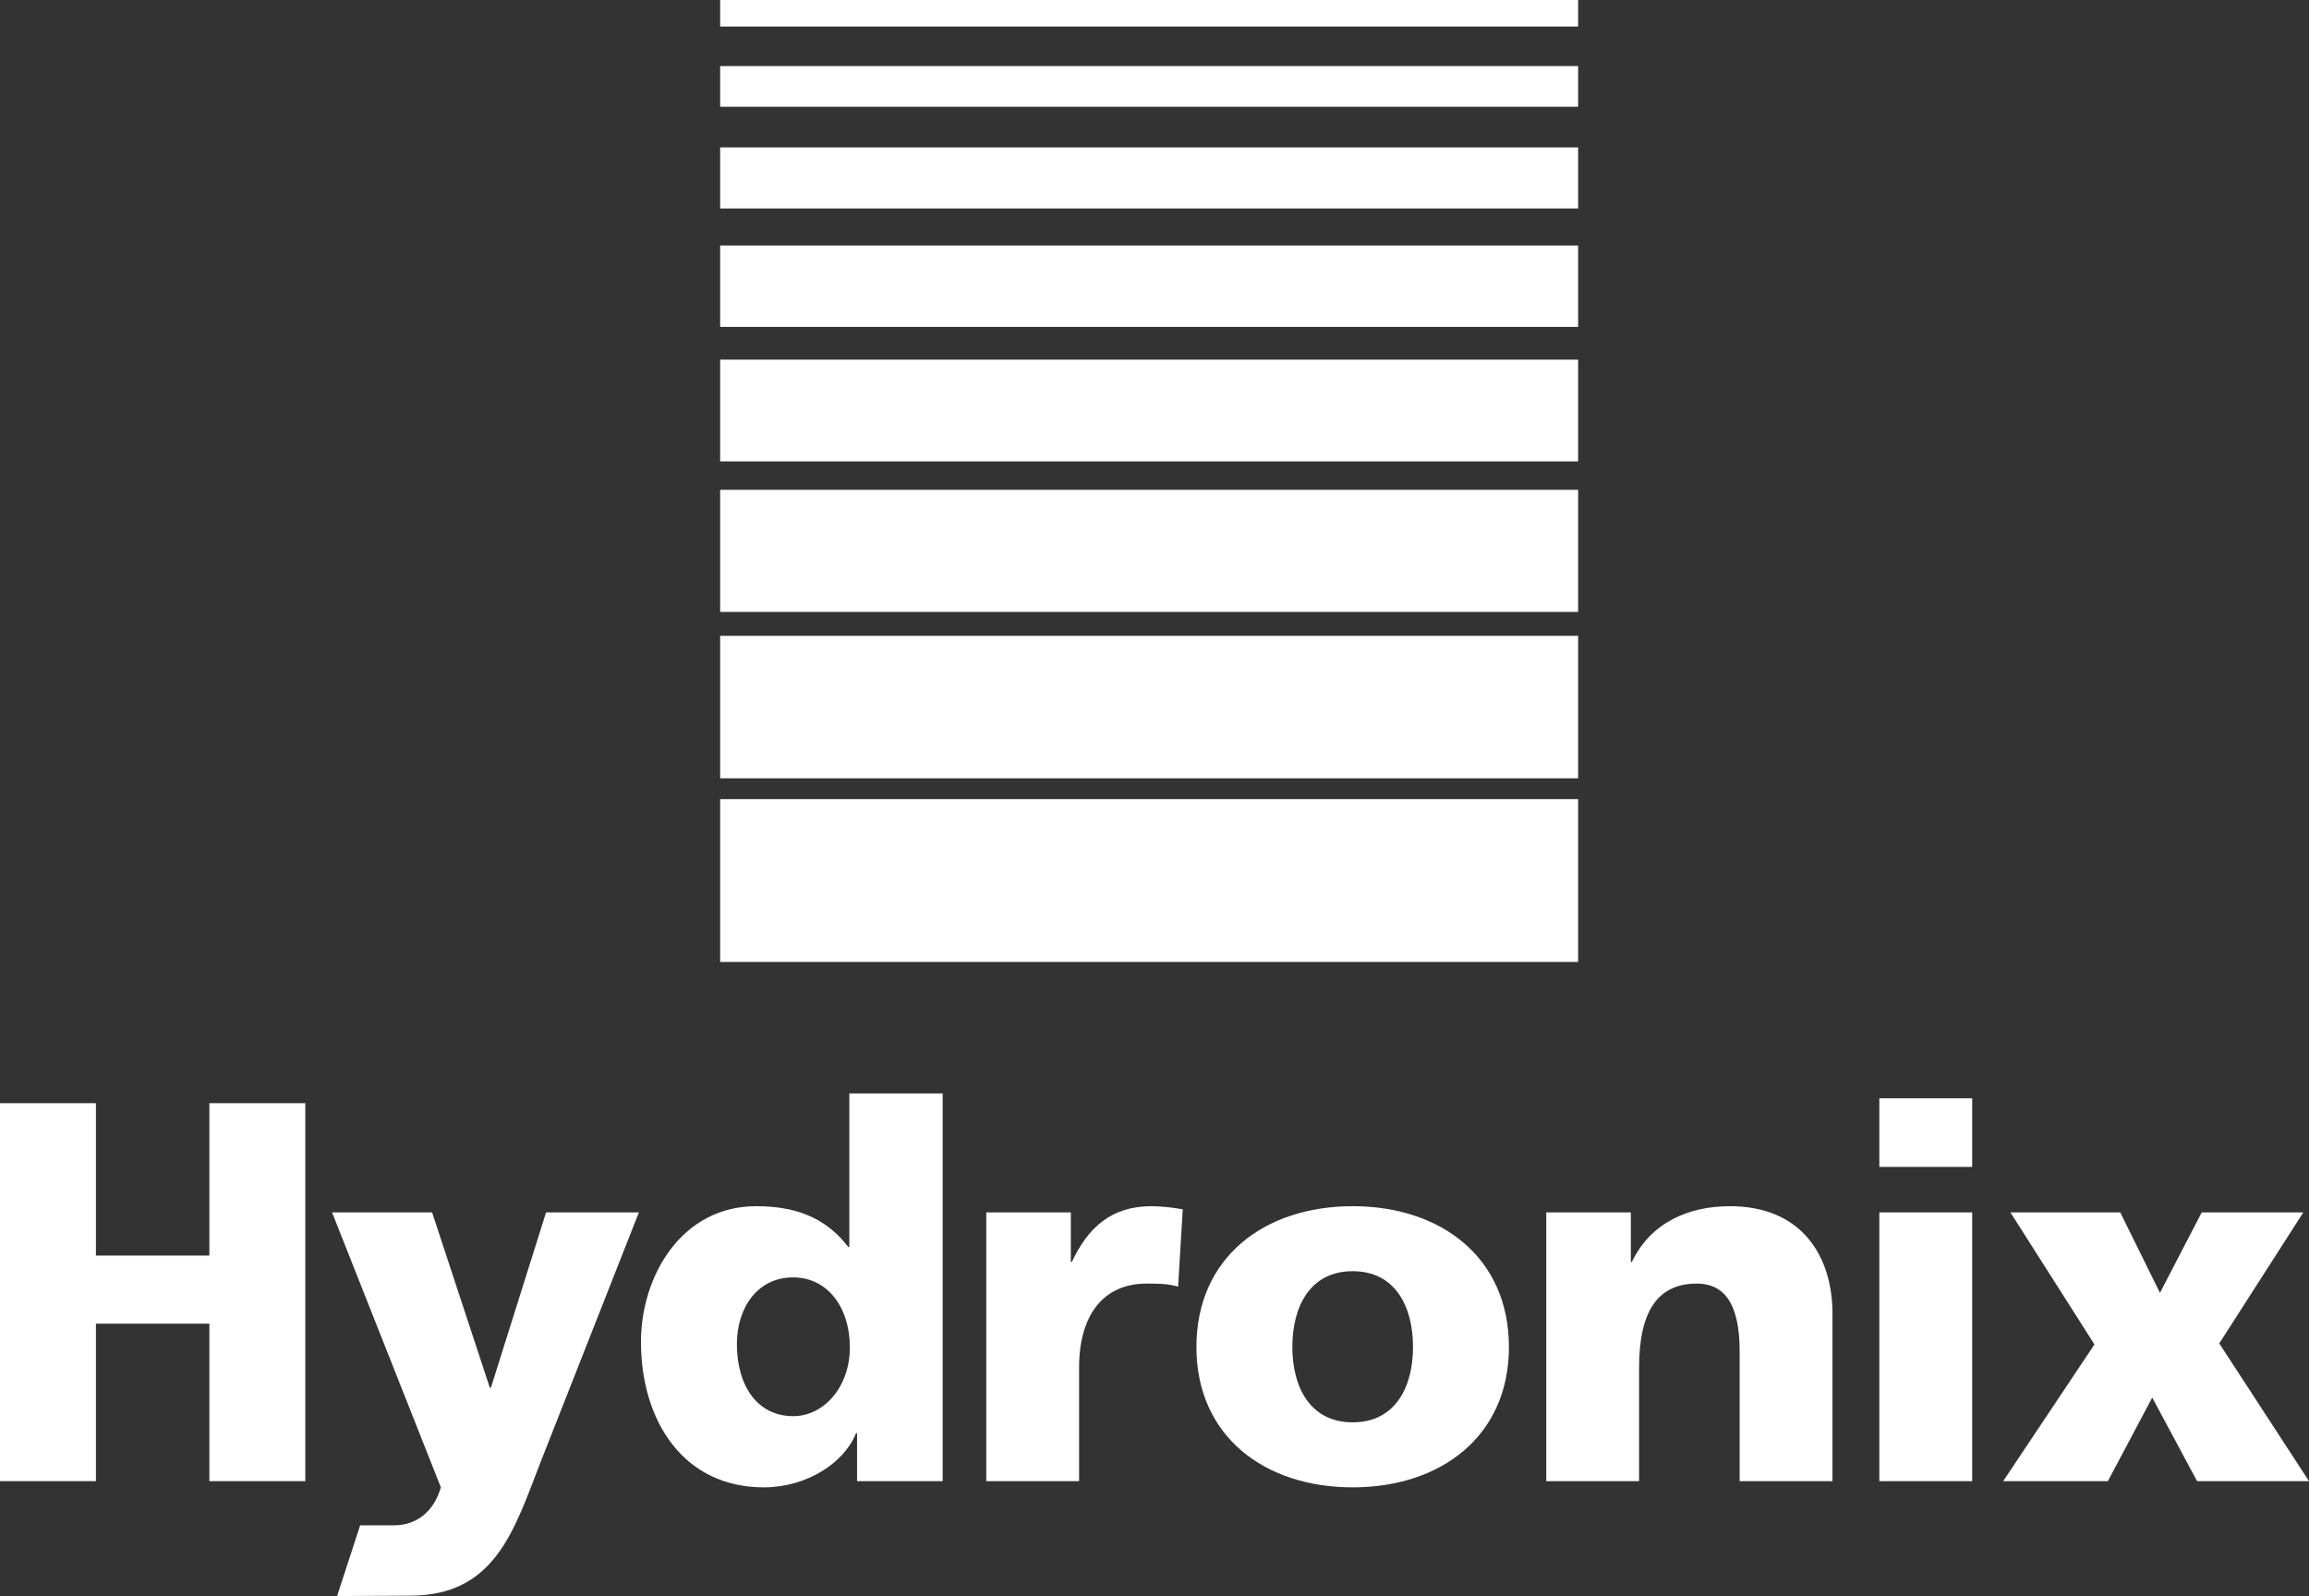 <?xml version="1.0" encoding="utf-8"?>
<!-- Generator: Adobe Illustrator 16.0.3, SVG Export Plug-In . SVG Version: 6.00 Build 0)  -->
<!DOCTYPE svg PUBLIC "-//W3C//DTD SVG 1.1//EN" "http://www.w3.org/Graphics/SVG/1.1/DTD/svg11.dtd">
<svg version="1.1" id="Layer_1" xmlns="http://www.w3.org/2000/svg" xmlns:xlink="http://www.w3.org/1999/xlink" x="0px" y="0px"
	 width="320.514px" height="221.548px" viewBox="0 0 320.514 221.548" enable-background="new 0 0 320.514 221.548"
	 xml:space="preserve">
<rect x="0" y="0" width="320.514" height="221.548" fill="#333333" stroke="none"/>
<g>
	<polygon fill="#FFFFFF" points="0,205.598 13.315,205.598 13.315,183.739 29.064,183.739 29.064,205.598 42.378,205.598 
		42.378,153.129 29.064,153.129 29.064,174.286 13.315,174.286 13.315,153.129 0,153.129 0,205.598 	"/>
	<path fill="#FFFFFF" d="M46.79,221.547c0.013,0.01,7.411-0.053,10.131-0.053c11.812,0,14.441-9.094,18.092-18.475l13.673-34.73
		H75.8l-7.66,24.348h-0.143l-8.018-24.348H46.092l15.104,38.168c-0.931,3.293-3.327,5.27-6.477,5.27c-1.79,0-4.726,0-4.726,0
		L46.79,221.547L46.79,221.547z"/>
	<path fill-rule="evenodd" clip-rule="evenodd" fill="#FFFFFF" d="M164.178,167.86c-1.289-0.215-2.864-0.43-4.367-0.43
		c-5.584,0-8.805,3.008-11.024,7.734h-0.143v-6.875h-11.74v37.309h12.886v-15.754c0-7.305,3.364-11.672,9.377-11.672
		c1.503,0,2.935,0,4.367,0.43L164.178,167.86L164.178,167.86z"/>
	<path fill-rule="evenodd" clip-rule="evenodd" fill="#FFFFFF" d="M187.766,206.458c12.312,0,21.689-7.162,21.689-19.479
		c0-12.387-9.377-19.549-21.689-19.549s-21.691,7.162-21.691,19.549C166.074,199.295,175.453,206.458,187.766,206.458
		L187.766,206.458z M187.766,197.434c-5.941,0-8.375-4.941-8.375-10.455c0-5.584,2.434-10.525,8.375-10.525
		s8.375,4.941,8.375,10.525C196.141,192.493,193.707,197.434,187.766,197.434L187.766,197.434z"/>
	<path fill-rule="evenodd" clip-rule="evenodd" fill="#FFFFFF" d="M214.637,205.598h12.885v-15.754
		c0-8.02,2.721-11.672,8.018-11.672c3.508,0,5.943,2.363,5.943,9.381v18.045h12.885v-23.273c0-7.732-4.08-14.895-14.246-14.895
		c-5.869,0-11.023,2.363-13.602,7.734h-0.143v-6.875h-11.74V205.598L214.637,205.598z"/>
	<polygon fill="#FFFFFF" points="260.873,205.598 273.76,205.598 273.76,168.29 260.873,168.29 260.873,205.598 	"/>
	<polygon fill="#FFFFFF" points="273.76,152.456 260.873,152.456 260.873,161.979 273.76,161.979 273.76,152.456 	"/>
	<polygon fill="#FFFFFF" points="278.062,205.598 292.596,205.598 298.752,193.997 304.98,205.598 320.514,205.598 308.059,186.479 
		319.727,168.29 305.623,168.29 299.826,179.461 294.312,168.29 279.066,168.29 290.734,186.622 278.062,205.598 	"/>
	<path fill-rule="evenodd" clip-rule="evenodd" fill="#FFFFFF" d="M130.852,151.782h-12.957v21.307h-0.143
		c-3.293-4.297-7.66-5.658-12.813-5.658c-10.309,0-15.964,9.668-15.964,18.834c0,11.027,5.942,20.193,17.038,20.193
		c5.941,0,11.167-3.367,12.814-7.52h0.143v6.66h11.883V151.782L130.852,151.782z M102.29,186.549c0-4.939,2.792-9.236,7.803-9.236
		c4.725,0,7.875,4.082,7.875,9.738c0,5.441-3.579,9.523-7.875,9.523C105.225,196.575,102.29,192.493,102.29,186.549L102.29,186.549z
		"/>
	<polygon fill="#FFFFFF" points="99.965,0 219.061,0 219.061,3.685 99.965,3.685 99.965,0 	"/>
	<polygon fill="#FFFFFF" points="99.965,9.173 219.062,9.173 219.062,14.822 99.965,14.822 99.965,9.173 	"/>
	<polygon fill="#FFFFFF" points="99.965,20.461 219.062,20.461 219.062,28.936 99.965,28.936 99.965,20.461 	"/>
	<polygon fill="#FFFFFF" points="99.965,34.076 219.062,34.076 219.062,45.375 99.965,45.375 99.965,34.076 	"/>
	<polygon fill="#FFFFFF" points="99.965,49.922 219.062,49.922 219.062,64.046 99.965,64.046 99.965,49.922 	"/>
	<polygon fill="#FFFFFF" points="99.965,67.991 219.062,67.991 219.062,84.94 99.965,84.94 99.965,67.991 	"/>
	<polygon fill="#FFFFFF" points="99.965,88.26 219.062,88.26 219.062,108.033 99.965,108.033 99.965,88.26 	"/>
	<polygon fill="#FFFFFF" points="99.965,110.928 219.062,110.928 219.062,133.526 99.965,133.526 99.965,110.928 	"/>
</g>
</svg>
